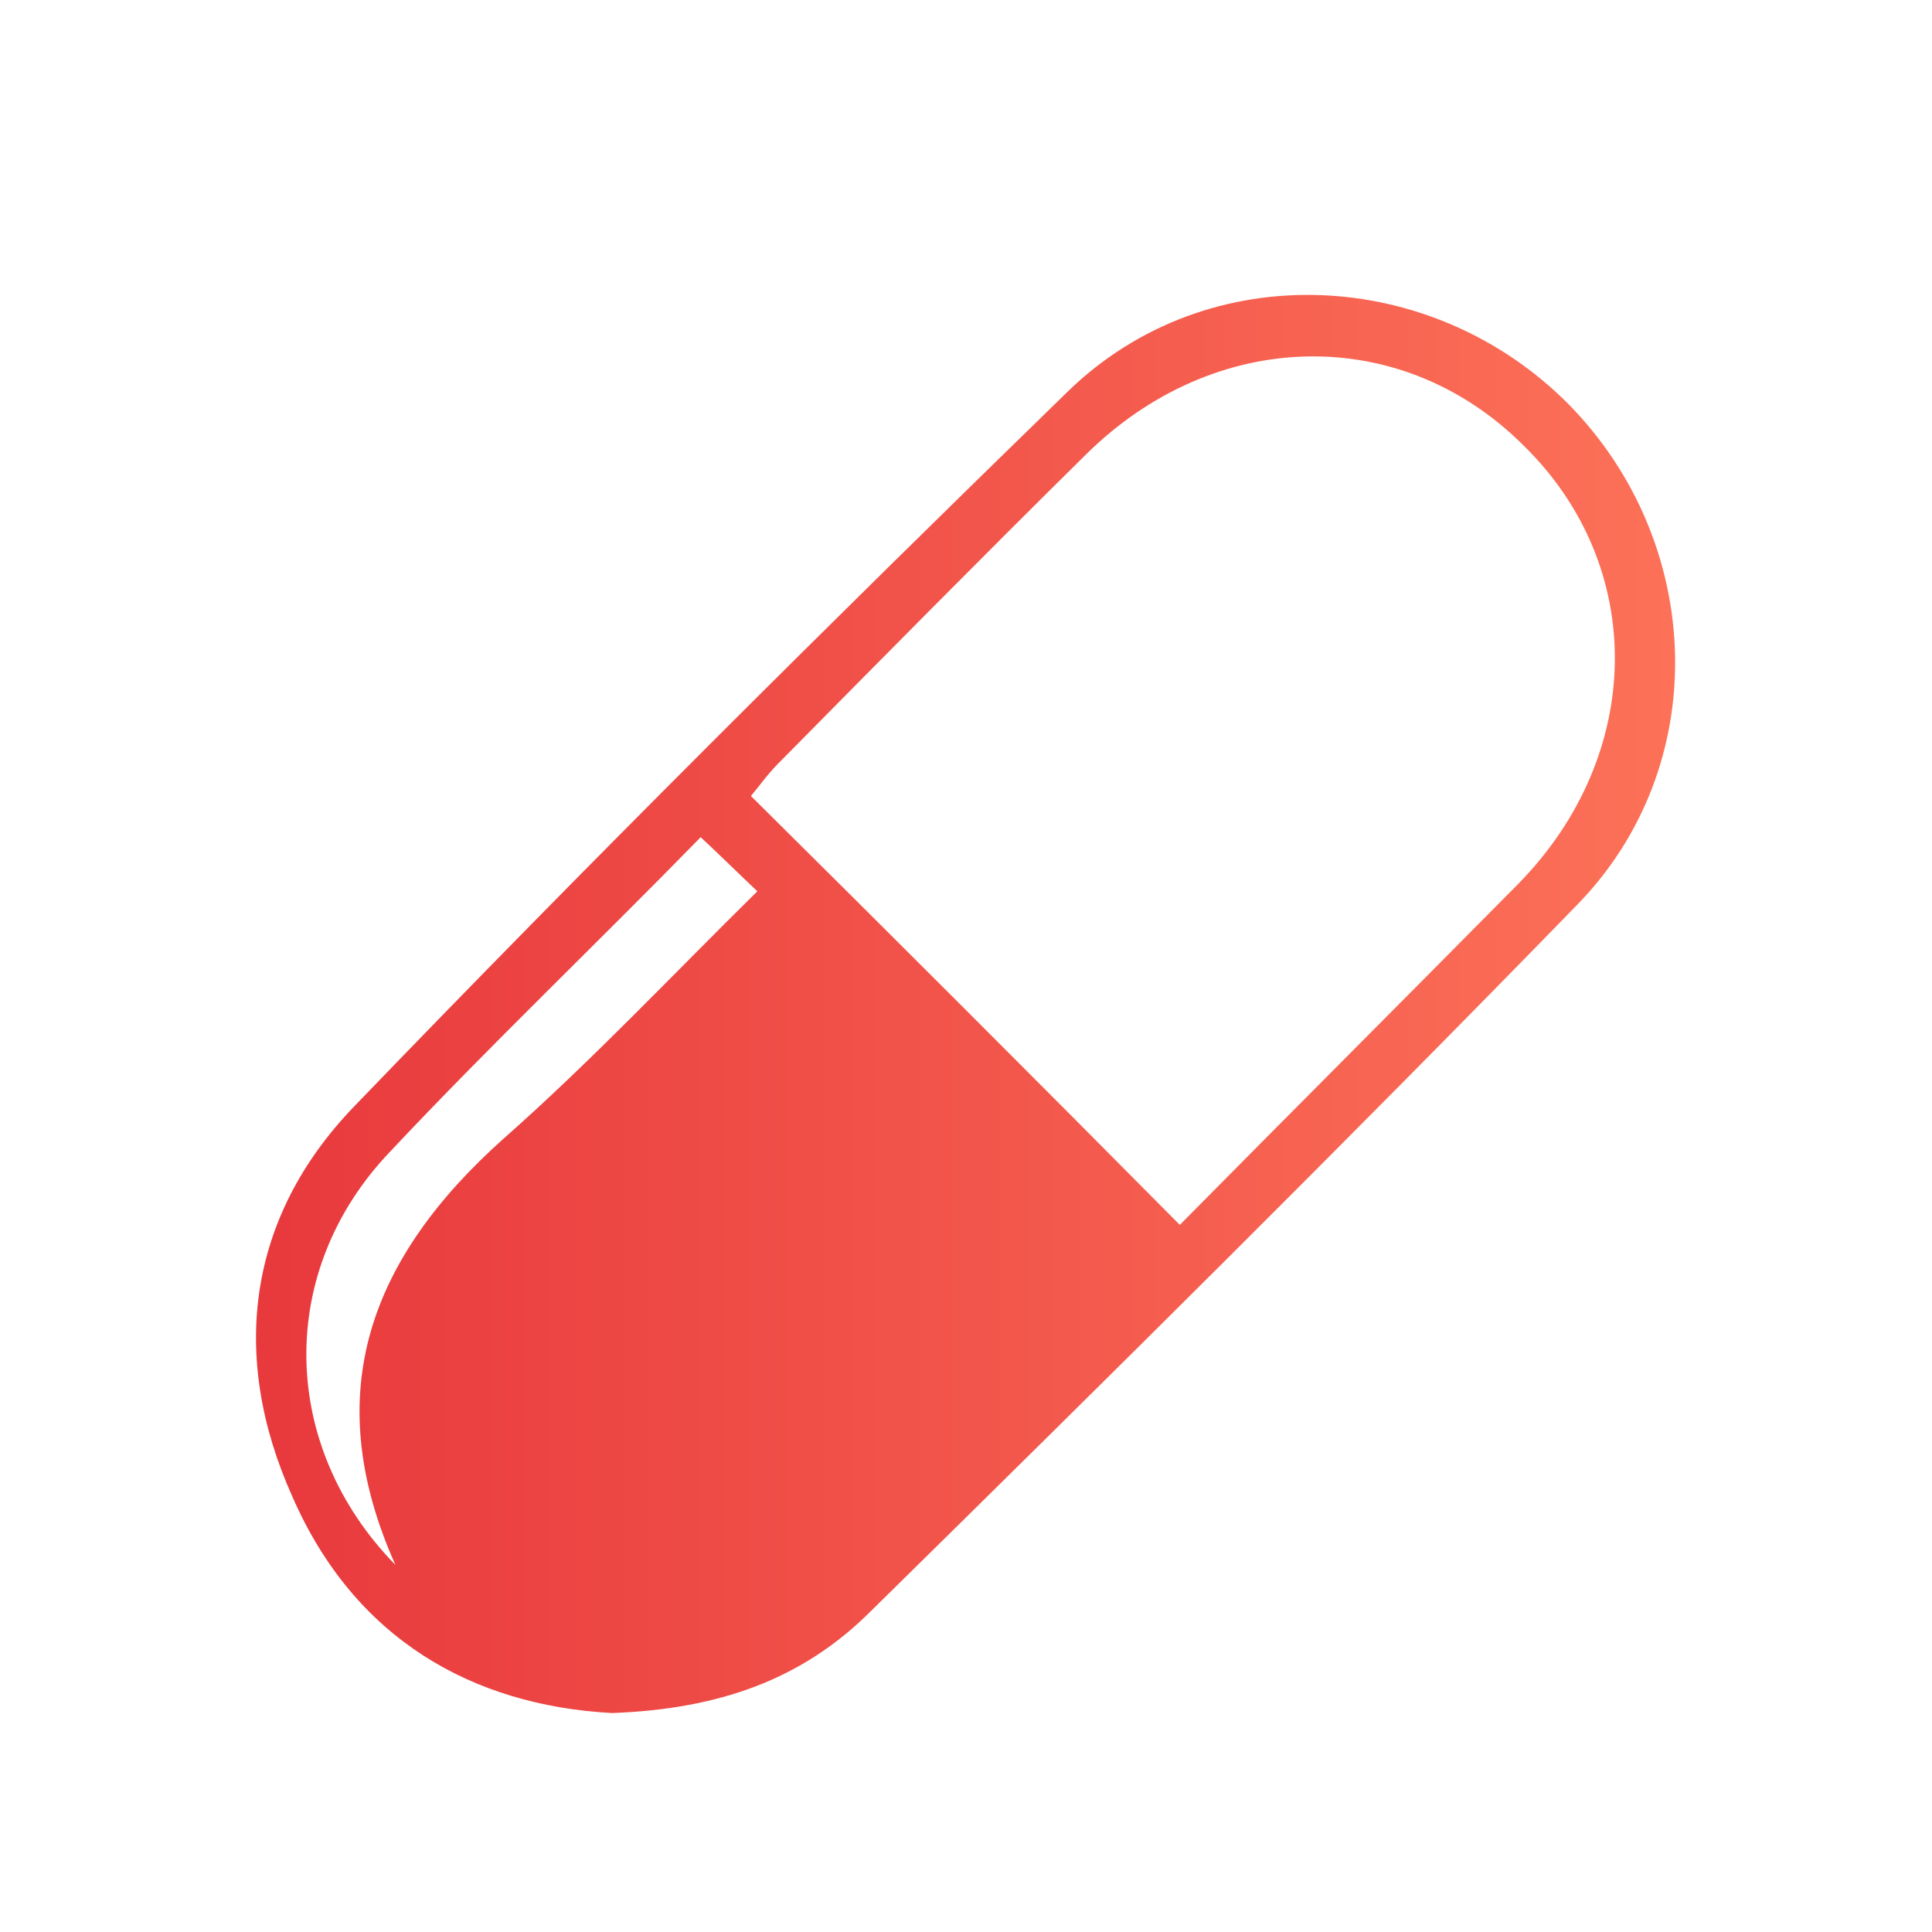 <?xml version="1.0" encoding="utf-8"?>
<!-- Generator: Adobe Illustrator 26.0.2, SVG Export Plug-In . SVG Version: 6.00 Build 0)  -->
<svg version="1.1" id="Layer_1" xmlns="http://www.w3.org/2000/svg" xmlns:xlink="http://www.w3.org/1999/xlink" x="0px" y="0px"
	 viewBox="0 0 150 150" style="enable-background:new 0 0 150 150;" xml:space="preserve">
<style type="text/css">
	.st0{fill:url(#SVGID_1_);}
</style>
<g>
	<linearGradient id="SVGID_1_" gradientUnits="userSpaceOnUse" x1="19.839" y1="77.963" x2="130" y2="77.963">
		<stop  offset="1.198083e-07" style="stop-color:#E8393D"/>
		<stop  offset="1" style="stop-color:#FC7158"/>
	</linearGradient>
	<path class="st0" d="M47.5,133c-10.9-0.6-20-5.8-24.8-16.8c-4.9-10.9-3.5-21.7,4.8-30.3c18.1-18.8,36.7-37.3,55.4-55.5
		c10.9-10.6,28.3-9.7,38.9,1c10.6,10.8,11.2,28.1,0.6,38.9c-18,18.5-36.4,36.7-54.8,54.8C62.3,130.4,55.8,132.7,47.5,133z
		 M91.6,95.1c8.9-9,17.6-17.7,26.3-26.5c9.8-10,10-24.6,0.4-34c-9.5-9.5-24-9.2-34,0.7c-8,7.9-16,16-23.9,24
		c-0.8,0.8-1.5,1.8-2.1,2.5C69.4,72.8,80.3,83.7,91.6,95.1z M30.7,121.5c-6-13.4-1.9-23.9,8.4-33.1c6.8-6,13-12.6,19.7-19.2
		c-1.9-1.8-3.1-3-4.4-4.2C46.2,73.4,38,81.2,30.3,89.4C21.4,98.7,21.7,112.3,30.7,121.5z"/>
</g>
</svg>
